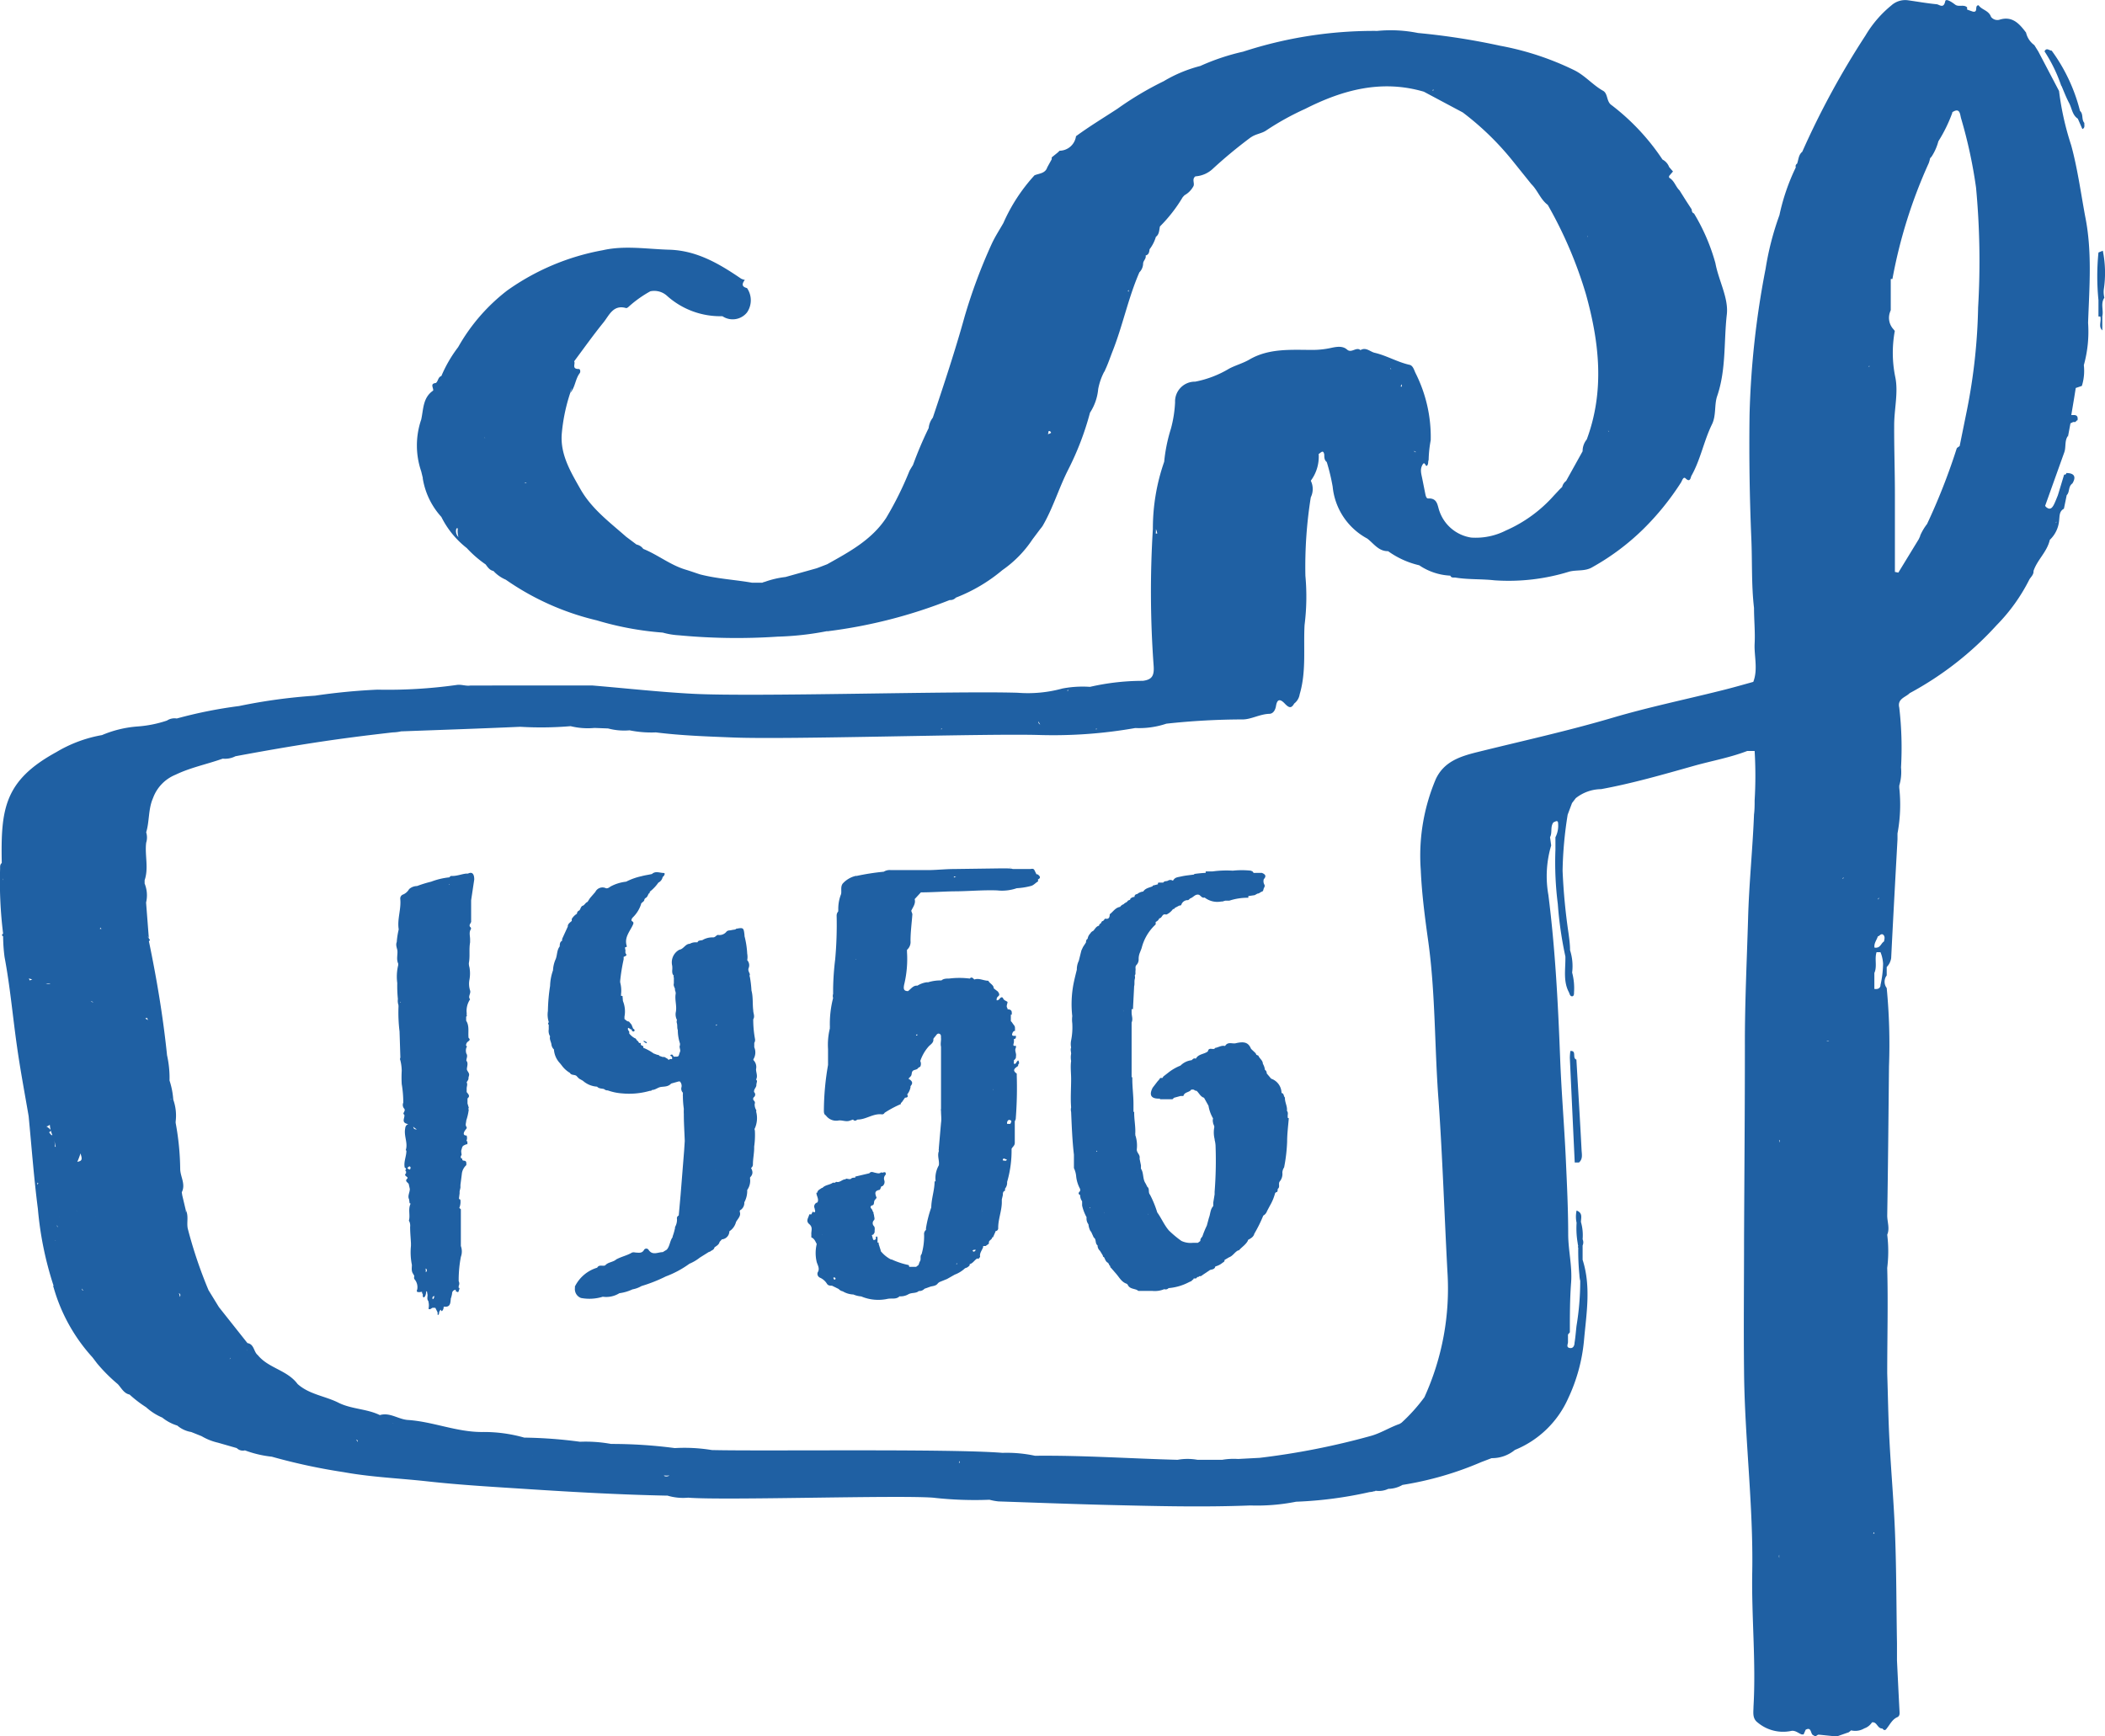 <svg xmlns="http://www.w3.org/2000/svg" viewBox="0 0 202.89 167.36"><defs><style>.cls-1{fill:#1f60a3;}</style></defs><title>1956</title><g id="Layer_2" data-name="Layer 2"><g id="Layer_1-2" data-name="Layer 1"><path class="cls-1" d="M199.63,14a27.54,27.54,0,0,1-1.17-5.23h0l-2-3.81-.38-.61a2.05,2.05,0,0,1-.8-1.21h0c-.65-.86-1.33-1.64-2.59-1.23a.77.77,0,0,1-.79-.29C191.69,1,191,.95,190.71.51c-.44,0,0,.71-.55.61h0l0,0-.29-.1-.27-.1V.71c-.33-.32-.81,0-1.16-.27s-.89-.61-.95-.32c-.15.75-.57.32-.81.29-.95-.09-1.89-.26-2.83-.39a2,2,0,0,0-1.55.5,10.89,10.89,0,0,0-2.5,2.91,79.6,79.6,0,0,0-6.09,11.2c-.37.3-.35.76-.5,1.15h0a.28.28,0,0,0-.12.35h0a20.23,20.23,0,0,0-1.58,4.61h0a27.75,27.75,0,0,0-1.33,5.15A84.62,84.62,0,0,0,168.63,40q-.08,5.94.17,11.88c.1,2.24,0,4.49.26,6.72,0,1.15.12,2.31.06,3.45s.34,2.47-.13,3.68h0c-1,.28-2.09.59-3.15.85-3.48.87-7,1.6-10.45,2.62-4.31,1.27-8.69,2.23-13,3.3-1.65.41-3.21.91-4,2.6a18.92,18.92,0,0,0-1.45,8.76c.1,2.3.4,4.58.72,6.87.71,5.1.6,10.27,1,15.41.38,5.47.56,11,.85,16.44a25.25,25.25,0,0,1-2.22,12.11,16.77,16.77,0,0,1-2.2,2.45l-.19.12c-1,.35-1.82.9-2.82,1.17a71.49,71.49,0,0,1-10.67,2.1l-2.08.11a6.54,6.54,0,0,0-1.53.08h0l-2.38,0a5.4,5.4,0,0,0-1.92,0c-4.58-.12-9.16-.44-13.74-.39a13,13,0,0,0-3.14-.28c-4.93-.41-23-.15-28-.27a16.34,16.34,0,0,0-3.58-.19h0a46.64,46.64,0,0,0-6.14-.4,13.57,13.57,0,0,0-3-.21,44.16,44.16,0,0,0-5.37-.4,14.21,14.21,0,0,0-4.09-.54c-2.45,0-4.71-1-7.12-1.16-.93-.06-1.73-.76-2.71-.47h0c-1.26-.62-2.73-.56-4-1.2s-2.81-.79-3.93-1.8c-1-1.35-2.8-1.51-3.83-2.78-.41-.32-.34-1.06-1-1.16h0L21.1,126l-1-1.63a43.69,43.69,0,0,1-2-5.93c-.13-.6.11-1.24-.2-1.81a.57.57,0,0,1,0,.25,1.86,1.86,0,0,1,0-.25l-.33-1.39-.05-.31h0c.39-.76-.12-1.47-.15-2.2a25.87,25.87,0,0,0-.44-4.49l0-.07,0-.06A4.58,4.58,0,0,0,16.7,106a7.53,7.53,0,0,0-.36-1.84,10,10,0,0,0-.24-2.44c-.38-3.72-1-7.39-1.75-11,.13-.08.13-.15,0-.22L14.08,87a3,3,0,0,0-.14-1.83h0v-.32c.41-1.19,0-2.42.15-3.62a1.68,1.68,0,0,0,0-1c.31-1,.2-2.16.61-3.18h0l.08-.2a3.85,3.85,0,0,1,2.14-2.17c1.45-.7,3-1,4.55-1.55h0a2.16,2.16,0,0,0,1.22-.23h0c3.75-.7,7.51-1.34,11.29-1.83,1.29-.17,2.58-.32,3.87-.47a4.1,4.1,0,0,0,.81-.1h0c3.83-.14,7.66-.27,11.48-.44A33.92,33.92,0,0,0,55,70h0a6.86,6.86,0,0,0,2.3.17l1.31.05h0a6,6,0,0,0,2.07.18,10.52,10.52,0,0,0,2.54.2h0c2.46.31,4.94.39,7.41.49,5.46.22,24.06-.39,29.52-.24a45.47,45.47,0,0,0,9.27-.67,8.24,8.24,0,0,0,3-.42,68.93,68.93,0,0,1,7.36-.41c.8,0,1.65-.51,2.55-.54.4,0,.6-.39.66-.77.12-.72.44-.64.84-.22s.63.5.91,0a1.39,1.39,0,0,0,.53-.9c.65-2.19.35-4.45.47-6.67a21.88,21.88,0,0,0,.08-4.75,42.51,42.51,0,0,1,.52-7.56,1.81,1.81,0,0,0,0-1.6,3.88,3.88,0,0,0,.76-2.58c.2-.1.44-.47.54.06,0,.26,0,.53.24.72a19.39,19.39,0,0,1,.57,2.38,6.38,6.38,0,0,0,3.34,5c.63.49,1.1,1.23,2,1.21a8.4,8.4,0,0,0,3,1.36,5.83,5.83,0,0,0,3,1h0c.1.25.33.16.51.19,1.24.2,2.51.12,3.74.26a19.76,19.76,0,0,0,7.22-.84c.75-.19,1.55,0,2.26-.45A23,23,0,0,0,158.39,51a25.94,25.94,0,0,0,3.64-4.5c.1-.17.22-.59.43-.39.46.45.49-.09.56-.23.89-1.57,1.2-3.37,2-5,.4-.83.21-1.86.48-2.67.89-2.58.64-5.28.94-7.9.18-1.58-.79-3.26-1.1-4.94a19.08,19.08,0,0,0-2.06-4.79c-.19-.07-.21-.23-.23-.4h0l-.54-.83-.63-1h0c-.38-.36-.49-.93-1-1.22a.42.42,0,0,1,0-.17h0l.37-.43-.37-.43a1.35,1.35,0,0,0-.64-.72,21.7,21.7,0,0,0-4.9-5.24c-.52-.33-.34-1.12-.83-1.39-1-.56-1.75-1.49-2.81-2a27.58,27.58,0,0,0-7.11-2.34,66.22,66.22,0,0,0-7.92-1.23h0a13.27,13.27,0,0,0-3.92-.2,40.57,40.57,0,0,0-12.93,2h0a21.39,21.39,0,0,0-4.13,1.38,13.32,13.32,0,0,0-3.53,1.47,31.17,31.17,0,0,0-4.45,2.65c-1.33.87-2.69,1.69-4,2.65a1.62,1.62,0,0,1-1.58,1.4h0l-.2.19h0l-.56.45s0,.07,0,.1,0,.05,0,.08l-.43.78c-.19.6-.78.58-1.23.77h0a16.83,16.83,0,0,0-3,4.6h0c-.37.65-.79,1.29-1.12,2a52.11,52.11,0,0,0-2.61,7C92.08,33.75,91,37,89.91,40.26h0a1.93,1.93,0,0,0-.4,1A36.55,36.55,0,0,0,88,44.82h0l-.13.21h0c-.08.14-.17.27-.23.41a32.36,32.36,0,0,1-2.23,4.49c-1.41,2.13-3.56,3.27-5.68,4.46l-.83.32-.19.07-3,.84a8.94,8.94,0,0,0-2,.47.76.76,0,0,0-.23.08l-1,0c-1.65-.29-3.33-.37-5-.8-.47-.15-.93-.32-1.4-.46-1.47-.44-2.67-1.43-4.08-2a1.07,1.07,0,0,0-.65-.42l-1-.75c-1.6-1.41-3.33-2.69-4.41-4.6-.93-1.64-1.93-3.29-1.8-5.26a17.26,17.26,0,0,1,.82-4,2.68,2.68,0,0,1,.13-.47,1.94,1.94,0,0,1-.13.47c.49-.55.48-1.34.92-1.91.08-.11.07-.41-.11-.4-.7,0-.28-.51-.43-.74h0c.93-1.25,1.84-2.53,2.82-3.74.56-.69.94-1.76,2.2-1.39.06,0,.18-.07.24-.14a11.14,11.14,0,0,1,2.08-1.48,1.83,1.83,0,0,1,1.57.4,7.68,7.68,0,0,0,5.38,2A1.77,1.77,0,0,0,72,30.12a2.07,2.07,0,0,0,0-2.35c-.56-.14-.47-.44-.21-.79h0a1.41,1.41,0,0,1-.36-.12c-2.11-1.44-4.28-2.72-6.95-2.79-2.13-.06-4.27-.43-6.38.05A22.93,22.93,0,0,0,48.89,28a18.08,18.08,0,0,0-4.73,5.46,12.78,12.78,0,0,0-1.62,2.79c-.33.1-.3.5-.53.67-.6.06-.21.47-.26.73h0c-1,.68-.93,1.79-1.15,2.79a7.7,7.7,0,0,0,0,5l.15.62,0,.07a7.23,7.23,0,0,0,1.79,3.7,8.73,8.73,0,0,0,2.45,3h0a10.8,10.8,0,0,0,1.82,1.58c.2.27.39.56.75.63a3.45,3.45,0,0,0,1.19.84,25.61,25.61,0,0,0,8.77,3.92,29.86,29.86,0,0,0,6.36,1.18,7.22,7.22,0,0,0,1.56.26,59.28,59.28,0,0,0,9.51.13,28.73,28.73,0,0,0,4.76-.53.22.22,0,0,0,.14,0,48,48,0,0,0,11.69-3,.71.71,0,0,0,.59-.23h0a15.82,15.82,0,0,0,4.48-2.65A11,11,0,0,0,99.51,52l.75-1h0a3.16,3.16,0,0,0,.23-.3c1-1.71,1.57-3.66,2.47-5.43a27.8,27.8,0,0,0,2.1-5.49,5,5,0,0,0,.79-2.28,6,6,0,0,1,.57-1.65.34.34,0,0,0,.09-.17v0c.28-.58.48-1.19.71-1.78,1-2.52,1.52-5.17,2.6-7.65a1.24,1.24,0,0,0,.36-.84c0-.28.32-.47.24-.78.31-.08.35-.33.38-.6a3.66,3.66,0,0,0,.61-1.2c.33-.24.31-.63.39-1A14.39,14.39,0,0,0,114,19l.17-.18A2.15,2.15,0,0,0,115,18h0c.21-.29-.17-.72.22-1a2.72,2.72,0,0,0,1.72-.77,45.38,45.38,0,0,1,3.63-3l0-.05h0l0,.06c.45-.33,1.06-.37,1.48-.67a26.3,26.3,0,0,1,3.76-2.08c3.63-1.84,7.37-2.84,11.43-1.65l3.75,2h0a27.28,27.28,0,0,1,4.85,4.72l1.76,2.19c.61.6.88,1.48,1.58,2h0a40.69,40.69,0,0,1,3.68,8.61c1.3,4.68,1.81,9.33.08,14a1.76,1.76,0,0,0-.4,1.14l-1.59,2.86a1,1,0,0,0-.38.58l-.21.2-.58.62,0,0a13.36,13.36,0,0,1-4.64,3.38,6.4,6.4,0,0,1-3.34.68,3.85,3.85,0,0,1-3.06-2.55c-.2-.53-.17-1.27-1.09-1.22-.21,0-.25-.35-.3-.58-.09-.45-.18-.9-.27-1.35s-.22-.84,0-1.27.28,0,.41.07c.23-.14.12-.4.21-.58a11.47,11.47,0,0,1,.2-1.91,13.69,13.69,0,0,0-1.45-6.44c-.14-.27-.24-.74-.58-.82-1.17-.26-2.21-.89-3.36-1.16-.45-.1-.85-.58-1.38-.26-.41-.35-.86.33-1.29-.05s-1-.28-1.56-.16a8.42,8.42,0,0,1-1.75.19c-2.08,0-4.21-.18-6.11.93-.62.36-1.31.54-1.94.87a10.08,10.08,0,0,1-3.28,1.26,1.91,1.91,0,0,0-1.94,2,11.9,11.9,0,0,1-.4,2.53,15.49,15.49,0,0,0-.65,3.19h0a19.49,19.49,0,0,0-1.09,6.47,98,98,0,0,0,.07,13.15c.08,1-.14,1.39-1.05,1.5h0a22.8,22.8,0,0,0-5.08.58,10.41,10.41,0,0,0-2.66.16,12.55,12.55,0,0,1-4.3.41c-6-.19-25.25.41-31.29.1-3.23-.17-6.46-.53-9.69-.8l-2.38,0-1.6,0H45.36c-.46.08-.88-.13-1.36-.05a47.77,47.77,0,0,1-7.63.45,59.47,59.47,0,0,0-6,.58,53.19,53.19,0,0,0-7.33,1,43.82,43.82,0,0,0-6,1.2,1.33,1.33,0,0,0-.95.2,11.41,11.41,0,0,1-2.85.57,10.81,10.81,0,0,0-3.41.83h0a12.89,12.89,0,0,0-4.4,1.64C.4,75.25.07,78,.17,83.19c-.18.14-.16.34-.16.54A40.78,40.78,0,0,0,.3,90c-.14.09-.14.18,0,.26h0a16.18,16.18,0,0,0,.14,2c.53,2.81.78,5.66,1.18,8.49.32,2.29.75,4.56,1.14,6.84v0h0c.29,3,.51,6,.89,8.93a32.91,32.91,0,0,0,1.51,7.41.11.11,0,0,0,0,.15,16.81,16.81,0,0,0,3.76,6.77l.44.58a16,16,0,0,0,2,2h0c.35.38.58.89,1.13,1a11.5,11.5,0,0,0,1.59,1.22,5.6,5.6,0,0,0,1.56,1,4.33,4.33,0,0,0,1.45.77,2.75,2.75,0,0,0,1.34.62h0l1,.4h0a5.49,5.49,0,0,0,1.58.63l1.81.52a.83.83,0,0,0,.79.22,10.55,10.55,0,0,0,2.59.61,57.14,57.14,0,0,0,6.93,1.49c2.64.48,5.35.59,8,.88,3.32.37,6.65.55,10,.77,4.34.28,8.69.52,13,.61h.2a5.27,5.27,0,0,0,2,.2c3.49.28,20.12-.26,23.6,0a35.65,35.65,0,0,0,5.44.2,5.59,5.59,0,0,0,.87.16c3.5.12,7,.25,10.49.34,4.59.11,9.18.23,13.77.05a19.34,19.34,0,0,0,4.42-.36h0a38.66,38.66,0,0,0,7.09-.93,1.58,1.58,0,0,0,.43-.08l.08,0,.07-.05a2.13,2.13,0,0,0,1.22-.18h0a2.8,2.8,0,0,0,1.37-.38,31.72,31.72,0,0,0,7.59-2.2l1-.38a3.46,3.46,0,0,0,2.24-.79,9.57,9.57,0,0,0,5.15-5,16.67,16.67,0,0,0,1.51-5.52c.23-2.61.7-5.22-.13-7.81l0-1.38a.72.72,0,0,0,0-.6,4.57,4.57,0,0,0-.16-1.66h0c0-.41.2-.87-.42-1.11a2.77,2.77,0,0,0,0,1.18,8.35,8.35,0,0,0,.1,1.93,2.08,2.08,0,0,0,.06.32.09.09,0,0,0,0,.14,23.23,23.23,0,0,0,.11,2.63,2.75,2.75,0,0,0,.08.58,26.52,26.52,0,0,1-.36,4.35c-.06.54-.1,1.09-.19,1.63,0,.24-.12.56-.47.49s-.17-.35-.16-.56v0q0-.37,0-.74l.18-.21h0c0-1.6,0-3.2.12-4.79s-.27-3.08-.28-4.63c0-2.43-.12-4.87-.23-7.3-.15-3.27-.43-6.53-.55-9.79-.2-5.24-.47-10.45-1.13-15.65a10.36,10.36,0,0,1,.27-4.77h0l-.11-.8c.24-.45,0-1,.33-1.43l.18-.08c.14-.06.27-.08.27.22a2.43,2.43,0,0,1-.26,1.3l0,1.2h0a31.92,31.92,0,0,0,.23,5.24,36.26,36.26,0,0,0,.73,5.06c0,.07,0,.15,0,.22,0,1.09-.21,2.21.35,3.24.06.15.1.36.28.37s.21-.2.2-.35a5.86,5.86,0,0,0-.18-1.94h0a5,5,0,0,0-.2-2.15h0c0-.53-.07-1.06-.14-1.58a57.59,57.59,0,0,1-.58-6.09,37.45,37.45,0,0,1,.49-5.4l.42-1.12.36-.47h0a4,4,0,0,1,2.44-.87c3-.55,5.95-1.4,8.89-2.23,1.73-.49,3.51-.8,5.2-1.45h.71a39.92,39.92,0,0,1,0,4.77h0c0,.45,0,.9-.06,1.35-.13,3.33-.48,6.66-.57,10-.12,4.09-.32,8.18-.31,12.28,0,6.18-.05,12.36-.08,18.54,0,4.3-.05,8.59,0,12.89.06,6.44.9,12.85.79,19.3-.08,4.32.37,8.65.12,13,0,.51-.14,1.13.41,1.53a3.81,3.81,0,0,0,3.15.82c.44-.12.72.18,1.07.32l.2,0h0l.2-.45h0c.61-.33.43.48.77.54.17.18.29,0,.43-.06h.12l1.67.17h0l1.17-.41.22-.18a1.69,1.69,0,0,0,1.27-.19h0a1.42,1.42,0,0,0,.74-.58c.49-.09.51.61,1,.59.15.19.29.21.42,0,.31-.38.53-.87,1-1.08.21-.09.25-.25.24-.48-.09-1.68-.17-3.36-.25-5,0-.56,0-1.12,0-1.68-.06-3.45-.05-6.91-.18-10.36-.11-3.09-.39-6.17-.55-9.26-.11-2.12-.14-4.24-.21-6.37,0-3.39.09-6.78,0-10.17a13.11,13.11,0,0,0,0-3.2h0c.26-.61,0-1.23,0-1.85.08-4.79.12-9.59.17-14.39h0a56.74,56.74,0,0,0-.22-7.54,1,1,0,0,1,0-1.21l0-.81a1.58,1.58,0,0,0,.43-.86c.19-3.82.4-7.64.61-11.46l0-.42c0-.07,0-.11,0-.14a15.05,15.05,0,0,0,.17-4.41v-.2a4.57,4.57,0,0,0,.17-1.75,33.49,33.49,0,0,0-.17-5.77h0c-.21-.86.63-1,1-1.39a31.45,31.45,0,0,0,8.38-6.55,17.35,17.35,0,0,0,3.15-4.39c.15-.27.44-.48.41-.84.36-1.08,1.31-1.84,1.57-3a2.91,2.91,0,0,0,.9-1.88c.05-.41,0-.88.46-1.12l.27-1.31a.55.55,0,0,0,.1-.13c.17-.3.08-.74.45-1,.41-.69.13-1-.59-1h0c0,.13-.1.16-.21.15l-.52,1.72-.09.29c-.12.29-.23.59-.37.87s-.28.42-.47.4a.62.62,0,0,1-.38-.27l1.85-5.17c.18-.52,0-1.13.37-1.6l.22-1.18.26-.13.09,0,0,0,.12,0h0l.16-.16.05,0c.07-.42-.11-.52-.39-.51l-.21,0h0l.27-1.61h0l.16-1h0l.27-.09.32-.11a4.87,4.87,0,0,0,.19-2,12.08,12.08,0,0,0,.41-4.08c.12-3.45.41-6.9-.29-10.31C200.54,18.46,200.23,16.19,199.63,14ZM47.21,48.17h0Zm3.54-1.63c-.06.1-.16,0-.26,0ZM46.7,42.16l.07.1h0l-.08-.08ZM44,50.93l.13,0a1.85,1.85,0,0,0,.06.84A.79.79,0,0,1,44,50.93ZM117.25,7.39a.29.29,0,0,1,0,0h0Zm-8.85,20v0h0Zm-8.75,15h0Zm-4.74-3.75h0ZM108.7,28.07l.09-.12,0,.16ZM144.25,12.9a.07.07,0,0,1-.06,0Zm-6.08-4.27a.28.28,0,0,0,0,.08l-.14,0Zm16.87,33a1.28,1.28,0,0,0-.05-.14l.08.12ZM132.41,3.26l-.54,0-.06,0ZM101,41.85a.9.9,0,0,0,.07-.3c.09,0,.18,0,.24.17A.89.89,0,0,1,101,41.85Zm52-19a.77.77,0,0,0,0-.08l.05,0Zm-18,14.39a1.68,1.68,0,0,0,.11-.2A.26.26,0,0,1,135.07,37.29Zm1.41,6.32-.15-.06A.16.16,0,0,1,136.47,43.61Zm-2.31-8-.11,0h0a.35.35,0,0,0,0-.06Zm-9,26.37v0h0ZM90.68,70.29l.1-.08a.5.5,0,0,0,0,.08Zm9.48-.52a.23.23,0,0,1-.06-.23,1.59,1.59,0,0,0,.16.3A.21.21,0,0,1,100.16,69.76Zm5.47.54s0-.07.06-.1a.47.47,0,0,1,0,.1ZM113,63.55h0l0,0ZM111.41,51a1.54,1.54,0,0,1,.13.43l-.14,0C111.41,51.27,111.42,51.12,111.41,51ZM113,63.58l0,0h0ZM103,66.52a.52.52,0,0,0-.11.12l0-.12ZM23.75,69.15l0,.17,0-.17Zm49.08,73.43h0v0ZM64,142.23a2.54,2.54,0,0,0,.52,0C64.34,142.37,64,142.33,64,142.23Zm-16.57-2,0,0,0,0Zm19.37,2.05h0Zm-15.45-2a.36.36,0,0,1,0,.06s0,0,0-.06ZM23.76,130.11l.11.08h0A.3.3,0,0,1,23.76,130.11ZM7.42,116.74l-.07-.06h0l.08.06ZM7.34,78.66v0l0,0Zm8.56,29.26h0v0h0Zm1.34,16.74a.21.21,0,0,1,.08.35A.65.65,0,0,0,17.24,124.67ZM4.33,108.57a.55.55,0,0,0,.23,0,1,1,0,0,0,.24-.15,3.1,3.1,0,0,0,.25,1l-.1,0-.22-.27c.12-.08.21-.15.14-.24a1.39,1.39,0,0,0-.54-.39Zm3.5,2.86c.14.49-.13.5-.38.57a7.5,7.5,0,0,0,.31-.82ZM9.91,76.51h0ZM10.73,97l0,0v0h0ZM9.67,89.42l.11.12-.15,0ZM9,96.63a.43.43,0,0,1-.25-.14A1,1,0,0,1,9,96.63Zm-1.46-7h0v0l0,0Zm2.23,27.13,0,0h0Zm-.68,2.93,0,0,0-.06Zm.16-2.52a.19.19,0,0,1,0,.05l0,0Zm4.9-19.08.12.24L14,98.18A.48.48,0,0,0,14.17,98.09ZM5.65,94.76l.09,0-.16,0Zm-.36,15.78a1.77,1.77,0,0,0-.09-.66h0a4.45,4.45,0,0,1,.17.67Zm1,5.89v0h0Zm-.56.89h0S5.71,117.33,5.71,117.32Zm-.1,1a.36.36,0,0,1-.1-.09.36.36,0,0,1-.07-.12A.55.55,0,0,1,5.61,118.33Zm-.23,1.21-.12.06A.17.17,0,0,1,5.38,119.54Zm6.12,2.81h0ZM22.14,131a.34.34,0,0,1,.09-.12.39.39,0,0,1-.08.13ZM4.46,94.85a.49.49,0,0,1,.41,0c-.3,0-.53,0-.71.07Zm-4.2-10a.2.2,0,0,1,0-.16ZM37.79,137.2l.15,0S37.87,137.22,37.79,137.2Zm-3.32,1.66a.3.3,0,0,1,0,.14.83.83,0,0,0-.15-.23A.29.29,0,0,1,34.47,138.86ZM16.52,105.91l-.06.1,0-.07Zm-2.17-15.5a.18.18,0,0,1-.11-.14Zm-11.24,4-.24.1-.09-.19Zm-.7,10.42h0Zm1.19,9.39V114l.09.05Zm4.28,10,.16.2A.22.22,0,0,1,7.88,124.18Zm2.48,8.08h0Zm82.15,8.53c0,.06,0,.12,0,.17l-.09,0Zm89.08-49v0h0ZM189.5,49v0ZM169,92.32v0h0Zm12-5.61a.18.18,0,0,1,.13-.16A.6.6,0,0,1,181,86.71Zm-11.95,5.66h0Zm4.51-72.23,0,0h0l0,0Zm.47,137.17h0ZM171.25,119h0Zm0,25.74,0-.05,0,0A.48.48,0,0,1,171.22,144.74Zm2.23,8.8-.08-.07,0,0Zm4.21-68.95a.17.17,0,0,1-.09.14A.42.42,0,0,1,177.66,84.59Zm.16,15.15h0a0,0,0,0,1,0,0v0Zm-2,30.41h0Zm-1.17,10.77s0,0,0,0l.05,0Zm1.68-40.54a1.5,1.5,0,0,0-.32-.05A.26.26,0,0,1,176.32,100.38Zm2.74-12.49-.06,0,.07,0A.68.68,0,0,0,179.06,87.89Zm-7.58,22a2,2,0,0,1,0,.24h0A.52.52,0,0,1,171.48,109.9Zm.37,4.15h0Zm-.4,35.82c0,.1,0,.2,0,.31a.44.44,0,0,1,0-.3Zm7.56-80h0l0,0v0Zm-8.35,45.34h0l0,0h0l0,0Zm10.95,39.35h0l0,0h0Zm-8-134.41h0v0l0,0ZM169,125.44v0h0Zm1.52,28.93v.05h0Zm10.09-6.68a1.16,1.16,0,0,1,.06.14l-.12,0Zm-5-74.86.05,0h0l-.05,0Zm4.57-37.58s0,.06,0,.09l-.08,0Zm.87,55c.1-.05.2-.18.31-.19a.19.19,0,0,1,.17.06h0c.18.18.1.42.06.63h0a.87.87,0,0,0-.22.22c-.12.16-.24.34-.44.37a.52.52,0,0,1-.26,0C180.61,90.92,180.89,90.61,181,90.25Zm.21,4.73c-.05.33-.31.39-.6.35V93.79h0c.29-.64,0-1.33.21-2h.38l0,0a3,3,0,0,1,.17.54,3.4,3.4,0,0,1,.08.56A10,10,0,0,1,181.24,95Zm1.71-39.78-.33-.07V48c0-.12,0-.24,0-.36,0-2.22-.08-4.43-.07-6.65,0-1.55.41-3.15.11-4.62a11.63,11.63,0,0,1-.05-4.47l-.12-.15a1.62,1.62,0,0,1-.35-1.64,2,2,0,0,1,.08-.21h0v-3h0a.36.36,0,0,1,.16,0h0a47.94,47.94,0,0,1,3.5-11.17,2.89,2.89,0,0,0,.13-.47h0l.15-.17a5.09,5.09,0,0,0,.65-1.47,14.2,14.2,0,0,0,1.34-2.74l0-.06h0c.76-.5.74.22.85.59a46.32,46.32,0,0,1,1.44,6.67,76.08,76.08,0,0,1,.2,11.56,55.69,55.69,0,0,1-1.06,9.81L188.88,43l0,0h0c-.1.08-.26.15-.29.25a60,60,0,0,1-2.85,7.26v0h0a5.23,5.23,0,0,0-.66,1.11c0,.1-.09.21-.12.32h0Zm15.19-4.78,0-.08.07-.05Z"/><path class="cls-1" d="M199.37,42l-.09.08A.1.1,0,0,0,199.37,42Z"/><path class="cls-1" d="M151.36,101.31h0a5.35,5.35,0,0,0-.05.68q.23,5,.47,10.07h0l.41,0h0c.39-.34.27-.8.25-1.2-.15-2.91-.33-5.81-.5-8.72C151.51,102,152,101.26,151.36,101.31Z"/><path class="cls-1" d="M198.69,8.26c.24.56.46,1.14.74,1.67s.3,1.15.84,1.51l.44,1c.28-.12.17-.38.19-.59h0c-.3-.33-.07-.85-.42-1.16a16.78,16.78,0,0,0-2.73-5.81h0c-.24,0-.49-.33-.69.07a14.57,14.57,0,0,1,1.62,3.34Z"/><path class="cls-1" d="M202.77,27.93a10.8,10.8,0,0,0-.09-3.76l-.42.17h0a22.89,22.89,0,0,0,0,4.59l0,1.58h.18c.09.33-.06.69,0,1a.68.68,0,0,0,.19.34l0-1.16h0v-.05l0-.15h0c.14-.59-.19-1.23.2-1.79h0A2.3,2.3,0,0,1,202.77,27.93Z"/><path class="cls-1" d="M124.12,107.76h0a.44.44,0,0,1,0-.05,1.37,1.37,0,0,1,0-.25.66.66,0,0,0,0-.22.36.36,0,0,0-.08-.16c.06-.44-.22-.84-.19-1.28-.15-.12-.07-.4-.33-.44a1.48,1.48,0,0,0-1-1.38l-.43-.51a.36.36,0,0,0-.17-.34,1.48,1.48,0,0,0-.2-.59c0-.33-.33-.5-.43-.78h0l-.19-.08h0l-.08-.16-.35-.33-.09-.09c-.25-.6-.63-.74-1.5-.53h0c-.33.06-.74-.18-1,.26-.32-.08-.59.1-.88.17h0c-.08,0-.11.05-.15.1h0c-.21.08-.55-.16-.63.25-.35.28-.91.24-1.15.69h0a0,0,0,0,0-.06,0c-.17-.06-.25.08-.36.16a1.81,1.81,0,0,0-1.07.52,4.66,4.66,0,0,0-1.1.62l-.54.42h0l-.1.15h0l-.21,0-.11.16h0l-.16.18-.46.6c-.38.73-.14,1.09.7,1.05h0l0,.06.26,0,.66,0,.29,0h0l.15-.14h0l0,0,.62-.17h0c.1,0,.27,0,.28,0,.1-.41.59-.33.76-.62h.18c.11,0,.19.15.32.11.25.21.37.57.73.68l.43.77a3.58,3.58,0,0,0,.44,1.22.79.79,0,0,0,0,.41c0,.16.16.3.11.49a2.68,2.68,0,0,0,.05,1.13s0,0,0,0a.07.07,0,0,0,0,.07,2.87,2.87,0,0,1,.08.5,38.54,38.54,0,0,1-.09,4.48l0,.16v.08l-.13.8,0,.33c-.3.32-.27.76-.42,1.14l0,0h0l0,0-.2.74a9.48,9.48,0,0,0-.43,1.05h0c-.1.13-.22.25-.19.43h0l-.24.18H115a2.08,2.08,0,0,1-1.13-.18,10.23,10.23,0,0,1-1.2-1c-.46-.53-.72-1.18-1.13-1.75a10,10,0,0,0-.7-1.71c-.2-.22,0-.57-.27-.77a3.25,3.25,0,0,0-.17-.34c-.28-.42-.15-1-.43-1.39h0v-.32h0l-.13-.64a.76.76,0,0,0,0-.23c-.05-.24-.29-.41-.27-.68a3.19,3.19,0,0,0-.15-1.39.07.07,0,0,0,0-.08c.05-.72-.12-1.42-.1-2.14l-.07,0v-.76h0c0-.86-.13-1.72-.11-2.58H109v0h.07V98.56h0c.15-.32,0-.63,0-.95v-.33l.05,0,0,0h.08l.11-2.12,0-.07c.07-.24,0-.49.07-.73s-.07-.31.06-.44h0v-.34h0c.05-.18-.06-.37.08-.54h0a.78.78,0,0,0,.23-.57,1.55,1.55,0,0,1,.14-.69c.05-.15.12-.29.16-.44a4.61,4.61,0,0,1,1.34-2.23v-.24h0l0,0h0a.64.64,0,0,0,.35-.35h0c.27,0,.26-.45.59-.37h0l.12,0a1.66,1.66,0,0,0,.61-.52h0c.07,0,.14,0,.16-.1h0l.45-.24c.1,0,.16,0,.2-.1a.64.64,0,0,1,.62-.42c.07,0,.16-.11.23-.17h0c.3-.08.48-.46.86-.34.17.1.27.33.53.26h0a2,2,0,0,0,1.61.38l.11,0,.27-.08.06,0h.33a5.69,5.69,0,0,1,1.83-.28v-.16l.61-.09h0l.27-.15c.18,0,.28-.15.43-.19s.13-.22.19-.34.11-.2.05-.33a.67.67,0,0,1-.06-.53c.29-.31.13-.48-.19-.61h-.52c-.14,0-.3.06-.36-.13v0l-.18-.08h0a8,8,0,0,0-1.74,0h0a10,10,0,0,0-1.94.07l-.67,0h0l0,.14a11,11,0,0,0-1.11.11h0l0,.05h0l0,0,0,0c-.41.06-.82.09-1.22.18s-.58.08-.77.33l-.06.09a.43.43,0,0,0-.49,0c-.14.07-.33,0-.44.18h-.43l0,0v0c-.09,0-.09.08-.08.16l-.27.07-.24.06a.15.15,0,0,0,0,.06h0l0,0h0c-.32.14-.7.18-.91.51h0a1.12,1.12,0,0,0-.59.25h0c-.13,0-.26.09-.25.27a.54.54,0,0,0-.41.19h0a.07.07,0,0,0,0,.07c-.09.06-.21.05-.27.16s-.27.14-.36.28h0a.68.68,0,0,0-.35.26l0,0h0l0,0c-.46.07-.68.48-1,.71,0,.25-.06.52-.44.42h0l-.2.23c-.17,0-.16.21-.27.27h0c-.12,0-.07.14-.14.19-.28.07-.37.33-.55.5a.49.49,0,0,0-.26.23.92.92,0,0,0-.27.53c-.15.08-.15.22-.16.35l-.28.43h0l-.16.34-.25,1h0a1.85,1.85,0,0,0-.19.85c-.11.44-.22.88-.31,1.32a10.36,10.36,0,0,0-.13,3.16l0,0h0l0,0a2.69,2.69,0,0,0,0,.68,6.48,6.48,0,0,1-.11,1.66h0a1.72,1.72,0,0,0,0,.69c-.09.2,0,.4,0,.6a1.85,1.85,0,0,0,0,.69c-.08.58,0,1.16,0,1.75,0,.91-.07,1.82,0,2.73a.87.87,0,0,0,0,.43c.06,1.38.11,2.76.27,4.13V112h0v.6h0a2.3,2.3,0,0,1,.22.84,3.32,3.32,0,0,0,.38,1.18h0v.18c-.11.13-.27.26,0,.4a1,1,0,0,0,.19.6v.41a4.33,4.33,0,0,0,.43,1.13h0a.92.92,0,0,0,.18.68h0a1.74,1.74,0,0,0,.17.61v0l.1.13.24.53h0c.28.18.1.57.37.76l0,0h0a.68.68,0,0,0,.23.52l.28.46h0c0,.06,0,.12.08.14s.15.4.35.52.13.27.28.35h0c0,.07,0,.14.07.17l.52.6c.3.35.51.78,1,.94l.09.08c.16.4.57.38.88.51l.16.1h1.34a2.38,2.38,0,0,0,1.15-.17.37.37,0,0,0,.41-.1,5.16,5.16,0,0,0,2-.59h0l.23-.1h0c0-.09.19-.11.19-.24H115l.28,0,.13-.14c.08,0,.15,0,.16-.08a.37.37,0,0,0,.33-.11l.73-.49c.21-.06.45-.06.51-.34a1.74,1.74,0,0,0,.7-.36c.1-.06.21-.11.18-.26l0,0h0l0,0,.44-.26,0,0h0v0c.37-.13.54-.5.88-.67l.07,0c.28-.32.67-.55.87-.94a0,0,0,0,0,0-.06c.26-.15.54-.28.62-.61a13,13,0,0,0,.86-1.74h0a.77.77,0,0,0,.36-.43l.27-.51a4.81,4.81,0,0,0,.51-1.22h0l.08-.09c.2,0,.15-.21.18-.33.26-.19,0-.51.21-.74a1.14,1.14,0,0,0,.23-.83,1,1,0,0,1,.17-.5,15.81,15.81,0,0,0,.29-2.48c0-.75.1-1.5.16-2.26Zm-.62,3.46h0Zm-11.32,12h0Zm-4.29-.68h0Zm10.26-38.63h0ZM103.73,94.52l0,0,0-.06ZM109.56,113h0l0-.05a.16.16,0,0,1,0,.05Zm-4.42,2.58h0ZM105,92.77h0Zm4.73,30s0,0,0,0v0ZM108.16,100h0Zm2.18,19.25s0,0,0,0l0,0Zm-3.93-2.31a.12.12,0,0,1,0-.09Zm-.62-25h0Zm4.39,27.88h0Zm-5.44-13.94h0Zm1.85,6.28h0Zm.26-3.61h0Zm-1.1,2.47-.06,0A.09.09,0,0,1,105.74,110.92Zm-1-5.14h0Zm1.89,8.51,0,0,0,0Zm.13-21.82v0h0Zm-.59.68h0ZM106,94.6h0Zm2.26,15.27h0Zm2.39,10.72v0l0,0Zm-2.37-13.33h0Zm-2.46-15.41h0Zm4.47,26.76h0ZM108.95,113h0Zm-.53-14.37h0Zm-.09-1.27h0c0,.06,0,.12,0,.17A.61.61,0,0,1,108.33,97.37Zm-3.86,14.7h0Zm.7,3.1h0Zm5.48,1.92h0a.08.08,0,0,1,0-.08A.2.2,0,0,0,110.66,117.08Zm-5.39-25.92h0Zm1.4,28.82h0l0,.05,0-.05Zm4-3.79h0ZM109.56,114h0Zm-1.14-26v0l0,0h0Zm-3.33,28.39h0v.06H105Zm6.66,1.55h0Zm-3.07-15.14h0Zm12.68,5.91h0Zm-2-7.79h0Zm-5.6-14.29h0Zm.69,18.51h0ZM109,103.9h0Zm.32-9v0Zm-4.6-4.31h0Z"/><path class="cls-1" d="M90.47,110.74a.32.32,0,0,0,0,.18Z"/><path class="cls-1" d="M100,84.28H99.9l-.2-.41c-.11-.19-.28-.1-.44-.1H98l-.39,0h0l0,0c-.16-.08-.35,0-.5-.06l.37-.05a1.07,1.07,0,0,0-.37.05l-.72,0-4.4.06c-.76,0-1.52.08-2.28.1-1.3,0-2.59,0-3.89,0a1.08,1.08,0,0,0-.64.16l0,.05h0l0-.05a22.73,22.73,0,0,0-2.63.41.16.16,0,0,0-.1,0,2.44,2.44,0,0,0-1.23.74c-.22.31-.09.69-.15,1a3.84,3.84,0,0,0-.27,1.59.06.06,0,0,0,0,.08h0a.59.59,0,0,0-.16.42,37.3,37.3,0,0,1-.14,4.2,26.48,26.48,0,0,0-.2,2.82v.52a.62.62,0,0,0,0,.39h0a10,10,0,0,0-.31,2.83.11.11,0,0,0,0,.09,6.54,6.54,0,0,0-.18,2h0v1.54h0a26.12,26.12,0,0,0-.4,4.37c0,.19,0,.39.19.49a1.22,1.22,0,0,0,1.17.5c.39-.08.77.16,1.16,0l.29-.1a.23.23,0,0,0,.32.07h0s.09-.07.13-.07c.81,0,1.5-.61,2.34-.5a.26.26,0,0,0,.25-.15,10,10,0,0,1,1.57-.84.3.3,0,0,1,0-.1h0l.1-.09h0l.3-.43h0c.19,0,.35-.06.21-.31a1.57,1.57,0,0,0,.32-.69v0h0l0-.11h0c.32-.35.09-.54-.2-.72h0l.2-.21h0c.16-.14.07-.38.21-.53s.42-.09.53-.3h0l.2-.12a.61.61,0,0,0,0-.54,4.06,4.06,0,0,1,.83-1.43h0c.21-.2.48-.36.43-.71h0c.06-.08.12-.17.19-.24s.18-.33.39-.25.14.29.16.45-.07.54,0,.8l0,.05q0,3,0,5.93a.55.55,0,0,0,0,.23c0,.38.06.76,0,1.14l-.21,2.4,0,.32h0c-.17.45.07.91,0,1.36h0a2.49,2.49,0,0,0-.31,1.55h-.1c0,.85-.31,1.66-.32,2.51a11.48,11.48,0,0,0-.51,2l0,.17a.5.5,0,0,0-.18.46,6.37,6.37,0,0,1-.24,1.87c-.2.21,0,.52-.19.74l-.11.31h0l-.23.18-.17,0-.49,0h0l-.05-.17h0a7.65,7.65,0,0,1-1.64-.54l-.07,0a3.1,3.1,0,0,1-1-.82.08.08,0,0,0,0-.08l-.2-.63a.1.1,0,0,0,0-.1h-.1v-.5h0l-.09-.11h0l-.06.06a.41.41,0,0,0,0,.22v0l-.2.1,0,0-.08-.08h0l-.11-.4H84l.18-.07,0,0h0l.12-.2h0v-.1h0c0-.17.05-.36-.06-.5a.4.4,0,0,1,0-.58c.11-.13,0-.33,0-.5h0L84.2,117a.18.18,0,0,1,0-.1l0,0-.1-.17h0c0-.16-.21-.24-.19-.42h0l.1-.11c.32,0,.17-.37.31-.52h0l.17-.21v0h0c-.1-.32-.3-.66.27-.77.08,0,.13-.23.2-.35h0l.08,0a.5.5,0,0,0,.19-.58.51.51,0,0,1,.14-.54h0c.05-.45-.32-.08-.43-.23-.18.17-.38.09-.58.05s-.4-.17-.57.05l0,0h0l0,0-1.36.32a.21.21,0,0,1,0,.1h0c-.14,0-.3,0-.4.1s-.33,0-.47,0l-.08.06h0c-.31,0-.54.36-.89.24h0l-.11.09h-.21c-.3.22-.73.2-1,.5h0a0,0,0,0,0-.06,0c-.17.14-.41.2-.44.47a.11.11,0,0,0-.08,0c0,.31.27.6.1.93h0a.4.4,0,0,0-.27.57c0,.13.11.26,0,.38h0l-.1,0c0-.08-.08-.07-.12,0h0l-.1.2H78c-.05.31-.38.62,0,.94s.17.64.2,1h0v.28c.29.11.39.39.52.64h0a3.7,3.7,0,0,0,0,1.74v0h0c.1.33.32.63.09,1a.41.41,0,0,0,.24.51,1.51,1.51,0,0,1,.65.57c.12.2.31.19.5.2l.63.31a.73.73,0,0,0,.4.23,2.15,2.15,0,0,0,.94.3l.07,0a2.48,2.48,0,0,0,.77.19,4.22,4.22,0,0,0,2.56.23c.38-.07.81.08,1.13-.24a1.51,1.51,0,0,0,.86-.2h0c.32-.18.72-.06,1-.31h0a.69.69,0,0,0,.55-.22h0l.59-.21c.26-.06.54-.07.71-.33h0l.13-.1h0l.74-.3.74-.42h0a3,3,0,0,0,1-.62h0l0,0a.79.79,0,0,0,.44-.28h0v-.11h0c.32-.08.46-.39.72-.54l.09,0a.13.13,0,0,1,0,.08l.2-.24c-.08-.37.19-.63.29-.95a.79.79,0,0,0,0-.1H95l.31-.22c0-.12,0-.24.1-.31h0c.08-.09.22-.15.22-.31h.08l.23-.52a.09.09,0,0,0,0-.07.28.28,0,0,0,.27-.32c0-.83.33-1.6.35-2.42l0-.12h0v-.2l.1-.42h0c0-.18,0-.35.21-.42v-.2a.89.89,0,0,0,.2-.64,10.82,10.82,0,0,0,.43-3.2c.09-.19.31-.3.31-.57,0-.7,0-1.39,0-2.09a.59.59,0,0,0,.1-.34,38.33,38.33,0,0,0,.09-4.05c0-.07,0-.17,0-.2-.51-.35-.13-.54.13-.74h0c0-.08,0-.17.09-.22h0c0-.11,0-.23-.09-.31h0a1,1,0,0,0-.11.11c-.07.1-.13.26-.25.22s0-.21-.06-.32h0c.11-.11.24-.21.21-.4v0h0c.08-.28-.17-.56,0-.83l0-.2c-.32.08-.25-.1-.2-.29a1.53,1.53,0,0,0,0-.35h0c.2,0,.21-.16.2-.31h0c-.22,0-.48.06-.32-.3h0l0,0a.39.39,0,0,1,.15-.17l.08,0h0l0-.21h0c0-.11,0-.23-.08-.32h0l-.11-.15-.11-.16-.1-.11v-.62h.09l0-.2h0c0-.26-.2-.31-.41-.32h0a.41.41,0,0,0,0-.09h0c-.17-.21,0-.41,0-.62h0c-.14-.11-.34-.14-.42-.33s-.23-.11-.32,0a.35.35,0,0,1-.3.18h0a.37.37,0,0,1,.12-.37c.23-.17.08-.32,0-.47h0l-.31-.24-.1-.08c0-.34-.39-.45-.52-.73-.46,0-.88-.28-1.35-.12-.13-.12-.25-.3-.44-.09a8,8,0,0,0-2,0c-.25,0-.53,0-.73.18a4,4,0,0,0-1.29.18l-.16,0h0a2.37,2.37,0,0,0-.86.32h0a0,0,0,0,0-.07,0h0c-.36,0-.57.33-.84.53h0c-.47,0-.43-.29-.38-.6a10.48,10.48,0,0,0,.28-3.17v-.21a1,1,0,0,0,.34-.86c0-.87.12-1.73.18-2.59l-.11-.31c.16-.36.45-.69.33-1.13l.6-.65c1.05,0,2.1-.08,3.16-.1,1.39,0,2.78-.14,4.18-.09a4.36,4.36,0,0,0,1.9-.21h0a6.65,6.65,0,0,0,1.34-.21c.29-.06.46-.31.71-.44h0l0-.2h0C100.35,84.63,100.25,84.45,100,84.28ZM80.23,123.92h0Zm-1.89-6.67,0,0h0ZM93.2,95h0v0h0Zm-8.8,30.18h0a.12.12,0,0,1,0,0Zm-1.65-.57h0Zm13-9h0Zm-2-19.14h0v0Zm2.5,18.08v0h0ZM91,103.2h0Zm-5.65-2.49h0Zm-1.16-2.89,0,.06,0-.06Zm.64-9.12h0ZM83.91,90s0,0,0,0h0Zm-1.69,8.39h0Zm.94-6.8h0Zm2.41-3.14h0Zm-.32-.42h0S85.25,88.05,85.25,88.05Zm-2.48,2.82h0Zm-.28,1.62.05.05h0A.17.17,0,0,1,82.48,92.5Zm-.69,10.19h0Zm3.74-9v0Zm-.28-1.86h0Zm.68,5.2L86,97S86,97,85.93,97Zm-4.34-6.35h0Zm4.29.11h0Zm.21,12.75h0Zm2.2-3.78h.17a.47.47,0,0,1-.15.1A.31.31,0,0,0,88.29,99.75Zm5.54,17.38h0Zm-1.71-12.61,0,0,0,0Zm-.38,12.3h0l0,0Zm4.08-14.53h0Zm-2.4,4.38h0Zm.09,1.87h0Zm.21,5.35h0Zm.63-5.66h0Zm-.15.59h0l0,0S94.2,108.83,94.2,108.82Zm-.79-3.72h0Zm.42-4.5h0Zm0-.31h0Zm-1.15,12.86h0Zm.24,3h0Zm1.64-6.37h0ZM95.74,105v.09S95.7,105,95.74,105ZM93,100.27h0l0,0ZM91.31,103h0Zm1.06,7.73h0v0Zm-.12,9.32h0Zm2.2-3.55h0l0,0Zm.23.24a.09.09,0,0,1-.05-.05Zm1.75-9.86s0,0,0,0h0Zm-4.91-8.78h0Zm-4.65,0h0ZM88,100.81v0h0Zm-6.8-7.95v0l0,0Zm2,12.24h0Zm6.38,15.69h0Zm6.68-6.46h0Zm0-16.85h0ZM94.34,96h0Zm-.31-.3s0,0,0,0h0Zm-6,1.57h0ZM90.37,99h0ZM90.48,118h0Zm1.76,3.86-.07,0C92.23,121.71,92.23,121.77,92.24,121.82Zm.31-.32,0,0,0,0Zm.44-.83h0Zm4-21.85h0ZM80.41,123.35s-.05-.07-.08-.12l0,0h0a.28.28,0,0,0,0-.09h.08a.19.19,0,0,1,.12.07l0,0h0C80.53,123.26,80.53,123.37,80.41,123.35Zm-1.13-2.25h0Zm.22-2.51h0Zm2-1.55h0Zm.52,0v0h0Zm.55-.45h0ZM81.9,123a0,0,0,0,1-.06,0Zm1.47-.61h0Zm.42-.11h0ZM79.28,119l-.06,0A.08.08,0,0,1,79.28,119Zm5.23-5.44v0a.08.08,0,0,0,0,0Zm-4.39,1.67v0Zm-1.36,2.09h0v0h0Zm.1,1.67h0Zm3.87,5.54h0Zm1-10.87h0Zm-4.5,2.3h0Zm8.16,7.32h0Zm.08.49-.06,0ZM97,111.86c-.1.07-.23,0-.35,0h0a.22.22,0,0,1,.09-.19h0l.31.11Zm.38-3.52h-.3a.33.33,0,0,1,.16-.39l0,0C97.61,108,97.45,108.17,97.38,108.34Zm-.62-10.76h0Zm-4.82-13a.43.43,0,0,0,0-.1l.22.07Zm-9.4,0h0ZM80.33,96.32h0Zm7.14,27.51h0Zm6.34-3.19c-.14-.11,0-.15.09-.16a.64.64,0,0,1,.15,0C94,120.6,93.87,120.69,93.81,120.64ZM88.06,86.27h0Zm11.84-2,0,0h0ZM80.23,123.92h0v0Zm17.35-14.85v0h0ZM93.3,94.64h0l0,0Zm-3.14.11h0Zm5.88-9h0Z"/><polygon class="cls-1" points="91.52 98.09 91.52 98.09 91.52 98.09 91.52 98.09"/><path class="cls-1" d="M72.39,112.59a.41.41,0,0,0,.18-.35c0-.57.14-1.14.12-1.71a7.79,7.79,0,0,0,.07-1.51h0c0-.09-.07-.19,0-.26a2.45,2.45,0,0,0,.12-1.61.2.2,0,0,0,0-.16h0a1,1,0,0,1-.14-.58.26.26,0,0,0-.06-.3.23.23,0,0,1,0-.36.32.32,0,0,0,0-.48h0a.32.32,0,0,1,0-.08c0-.24.26-.4.22-.65h0l.06-.29a.19.19,0,0,0-.09-.18h0c.19-.33,0-.68,0-1a.94.94,0,0,0-.26-.89.05.05,0,0,0,0-.06,1.26,1.26,0,0,0,.09-1.17h0v-.16l0-.26a.53.53,0,0,0,.07-.38,10.43,10.43,0,0,1-.17-1.89c.18-.3,0-.57,0-.87-.08-.63,0-1.29-.17-1.91a10.34,10.34,0,0,0-.15-1.29h0a.33.33,0,0,1,0-.27c-.07-.2-.21-.39-.12-.61a.71.71,0,0,0-.14-.75h0a1.76,1.76,0,0,0,0-.63,8.3,8.3,0,0,0-.26-1.69h0l0,0h0v-.08c-.08-.76-.11-.76-.85-.62h0l0,.05-.38.06h0c-.16.06-.35,0-.5.15a.87.87,0,0,1-.85.32c-.17.06-.26.26-.47.24a1.88,1.88,0,0,0-1.07.3l0,0h0a.09.09,0,0,1,0-.05c-.13.09-.34,0-.41.23a.06.06,0,0,0-.07,0,1.14,1.14,0,0,0-.68.14h0c-.42,0-.58.5-1,.57a1.38,1.38,0,0,0-.69,1.54,2.07,2.07,0,0,1,0,.46c0,.18,0,.37.16.5a.18.18,0,0,0,0,.19v.19l0,.37c-.06.19.05.35.11.52a.68.68,0,0,0,0,.14h0a.82.82,0,0,1,.07.31c-.12.61.14,1.21,0,1.83a1.17,1.17,0,0,0,.12.72h0a.49.49,0,0,0,0,.34c.05.21,0,.43.08.63a4.19,4.19,0,0,0,.21,1.3h0v.16c-.11.22.09.43,0,.65s-.07.25-.13.37h0c-.09.13-.24.07-.36.09h-.11l-.07-.11h0l-.09-.1c-.41.07.06.19,0,.28h0l0,.17c-.1,0-.21-.06-.29.06h-.06l-.06-.08h0l-.12-.07-.21-.12-.17,0-.35-.12h0a.23.23,0,0,1,0-.07h0c-.2,0-.35-.1-.52-.15A4.59,4.59,0,0,0,62,101a.15.15,0,0,0,0-.08v-.09a.29.29,0,0,1-.17-.06.26.26,0,0,1-.07-.09.43.43,0,0,1,0-.14H61.6l-.11-.18h0c-.15-.05-.15-.26-.32-.29a1.88,1.88,0,0,1-.52-.44h0v-.18c-.06-.1-.16-.19-.12-.33s.24.19.4.11h0l-.05.09h0l0,0h0c.07.11.2.15.26.07s0-.19-.11-.22h0l-.16-.4h0l-.25-.3c-.19,0-.3-.15-.43-.24V98h0a2.67,2.67,0,0,0-.15-1.51L60,96h-.09a0,0,0,0,0-.05,0v-.17a3,3,0,0,0-.09-1.15h0a.07.07,0,0,0,0-.07,17.63,17.63,0,0,1,.34-2.13.27.27,0,0,1-.05.09l.05-.09,0-.24c.12-.06.36-.12.23-.28s0-.33-.09-.48v0h0l0,0h0l0-.1a.15.15,0,0,0,0-.08c.08,0,.19,0,.16-.11-.27-.83.32-1.42.61-2.08.08-.2,0-.24-.11-.32s0-.28.1-.37h0a3.12,3.12,0,0,0,.77-1.23c0-.21.35-.25.33-.51l.1-.11c.19-.08.23-.28.32-.44h0c.09,0,.09-.11.11-.18a4.14,4.14,0,0,0,.82-.87h0a.76.76,0,0,0,.41-.54c.16-.11.29-.38.1-.39-.37,0-.79-.22-1.13.1-.34.08-.68.12-1,.21a6.08,6.08,0,0,0-1.49.53,4.12,4.12,0,0,0-1.51.47c-.12.09-.3.22-.46.15a.77.77,0,0,0-1,.37l-.52.6-.23.36h0c-.18.06-.26.25-.41.35h0c-.25.05-.24.32-.38.47h0a.34.34,0,0,0-.23.32,1.51,1.51,0,0,0-.5.5c0,.06,0,.12,0,.18s-.42.27-.38.55l-.55,1.2,0,.17c-.22.12-.23.33-.23.55l0,0h0l0,0c-.28.35-.23.8-.38,1.2h0a3,3,0,0,0-.27,1.11h0a4.89,4.89,0,0,0-.28,1.5,17.36,17.36,0,0,0-.21,2.41,2.33,2.33,0,0,0,.08,1.06h0c0,.08-.14.16,0,.26l0,.46a1,1,0,0,0,.13.67c-.08.28.09.51.13.77h0a.76.76,0,0,0,.24.49h0a2.14,2.14,0,0,0,.59,1.34l.16.2h0a2.6,2.6,0,0,0,.79.72h0c.15.29.54.11.7.37h0l.18.18.37.21h0a2.27,2.27,0,0,0,1.37.57l0,0h0c.18.2.44.17.67.23a.49.49,0,0,0,.36.13,5.19,5.19,0,0,0,1.39.29,7.24,7.24,0,0,0,2.67-.25h0c.09,0,.16,0,.19-.08.33,0,.56-.24.86-.29s.7,0,1-.33h0l.71-.2h.13a.62.62,0,0,1,.16.53.54.54,0,0,0,.13.55h0v.21a.1.1,0,0,0,0,.09,9.15,9.15,0,0,0,.09,1.26,4.76,4.76,0,0,0,0,.51c0,.86.06,1.72.09,2.58l-.06.93-.26,3.26-.08,1-.18,2a.29.29,0,0,0-.17.33,1.41,1.41,0,0,1-.18.77.05.05,0,0,0,0,.07,5.7,5.7,0,0,1-.24.85h0a0,0,0,0,0,0,.07c-.27.36-.26.85-.56,1.2l-.39.24c-.48,0-1,.36-1.38-.24a.26.26,0,0,0-.41,0c-.2.39-.53.29-.85.28a.62.62,0,0,0-.32,0c-.48.29-1,.38-1.52.66h0c-.31.28-.79.25-1.07.58h0c-.25.1-.59-.11-.77.22A3.52,3.52,0,0,0,55.42,124a.19.19,0,0,0,0,.12.91.91,0,0,0,.58,1A4.36,4.36,0,0,0,58.1,125a2.4,2.4,0,0,0,1.6-.34,4.23,4.23,0,0,0,1.26-.37,2.61,2.61,0,0,0,.87-.32,14.76,14.76,0,0,0,2.35-.93h0l0,0h0a9.48,9.48,0,0,0,2.27-1.22,4.26,4.26,0,0,0,1-.59l.91-.57h0a.06.06,0,0,0,.07,0c.14-.14.39-.16.43-.41h0c.19-.15.44-.26.5-.54h0l.23-.25h.07a.79.79,0,0,0,.64-.77,1.5,1.5,0,0,0,.64-.89c.17-.32.51-.59.36-1,0-.07,0-.14.11-.18a.83.83,0,0,0,.33-.72,2.29,2.29,0,0,0,.28-1.19h0a1.55,1.55,0,0,0,.27-1.13.15.15,0,0,1,0,.1l0-.1a.08.08,0,0,0,0-.08C72.62,113.18,72.55,112.89,72.39,112.59ZM57.21,124.83h0Zm8.7-16.8a.24.24,0,0,1,0,.06h0A.26.26,0,0,0,65.91,108ZM61.1,84.83h0Zm6.61,35.54h0Zm-2-4.66v0h0Zm.2-7.21h0Zm.46,3.93,0,0a.05.05,0,0,1,0,0ZM72,110.49h0Zm-5.73,3.05c-.07-.09,0-.2,0-.31A.56.56,0,0,0,66.25,113.54Zm2.8-14.77a.09.09,0,0,1,.08,0,.5.5,0,0,0-.17.12S69,98.79,69.05,98.76Zm.76,14.53,0,0S69.85,113.29,69.82,113.29Zm-.59-1.91h0Zm.37-.52h0Zm.43-.29,0,0h0Zm-1.44-3v0h0Zm.38,5.2a.16.16,0,0,1,0,.06h0Zm-1,0h0Zm-.6-2.71.07-.09C67.41,110,67.38,110,67.35,110Zm3.91-5.84h0Zm.46,6h0Zm-1.2-16.35h0Zm-4.83,5v0h0Zm3,19.58v0l0,0Zm3.38-14.27h0Zm-3.29,14.29h0Zm2.44-3.57h0Zm.85-10.7v0h0ZM61,87.3h0Zm-.09,0h0Zm-3.29,9.87h0Zm-.44-3h0Zm0,3.26h0Zm1.23-5.78h0Zm0-1.78h0Zm-.75.3h0Zm.15-1h0Zm1.82,12.62h0ZM57.52,88h0Zm-1.08,14.81h0Zm2.35-4.67h0Zm-4.27-4.21s0,0,0,0h0Zm3.79,7.93h0Zm3.63.38h0ZM56.88,88.94h0Zm-1.1,13.28,0,0h0A.28.28,0,0,0,55.78,102.22Zm4.33,2.64h0Zm5.69,12.63,0,0h0Zm6.13-9.92h0v0h0Zm.85-.33v0l0,0Zm-.62-.21h0l0,0,0,0Zm-7.31-13h0Zm.47,1s0,0,0,0l0,0Zm.13,6.87h0v0ZM62,86.44h0ZM52.9,99.89l.05,0s0,0,0,0H52.9Z"/><path class="cls-1" d="M62.13,100.35h0l-.07,0-.07,0h0a.78.78,0,0,0,.35.22h0v-.1Z"/><circle class="cls-1" cx="60.13" cy="104.86" transform="translate(-1.23 0.72) rotate(-0.68)"/><path class="cls-1" d="M44.29,124.15h-.08v-.19h0v0a.49.49,0,0,0,0-.46h0l0-.18a11.86,11.86,0,0,1,.21-2.16,1.52,1.52,0,0,0,0-1.05c0-.81,0-1.61,0-2.42,0-.37,0-.75,0-1.12h0l-.15-.13h0a1.48,1.48,0,0,0,.1-.8v0l-.13-.07h0a.09.09,0,0,0,0-.07l.06-.47,0-.19h0l.08-.35v0l0-.28.07-.54h0l0,0,.06-.47a1.33,1.33,0,0,1,.44-.89.21.21,0,0,1,0-.09c0-.16,0-.31-.2-.33s-.2-.07-.19-.21h0l-.08,0h0l-.07-.09h0v0c0-.09,0-.18.08-.24h0c0-.18-.08-.37,0-.55.09-.34.09-.34.47-.5h.09l0-.29-.08,0h0a.53.53,0,0,0,0-.07h0a.66.66,0,0,0,0-.48v0c-.36,0-.3-.26-.16-.47s.24-.23.13-.4,0-.38,0-.58a5.23,5.23,0,0,0,.24-1.05s0,0,0,0h0c-.08-.07,0-.13,0-.19l-.12-.4,0-.48h0c.07-.08.16-.14.14-.27s-.14-.24-.22-.35h0l0-.35c0-.19.11-.39,0-.58h0c.06-.15.21-.27.17-.45l.05-.19h0c.07-.22-.1-.37-.18-.54s.12-.54,0-.81l-.07-.11c0-.23.16-.45,0-.68a.91.91,0,0,1,0-.57h0l.06-.09-.09-.12a.48.48,0,0,1,.13-.33l.11-.09h0c.19-.14.09-.23,0-.32h0c-.06-.55.1-1.14-.23-1.65h0V98h0c.14-.07,0-.2.06-.28h0a2,2,0,0,1,.32-1.39h0c-.24-.27.1-.56,0-.85a2.12,2.12,0,0,1-.06-1.05,3.4,3.4,0,0,0,0-1.18h0a1.29,1.29,0,0,1-.06-.41c.13-.65,0-1.32.12-2l0-.29h0c0-.34-.13-.7.09-1,0-.06,0-.15-.09-.2-.16-.23.14-.37.1-.57l0-2h0l.3-2c0-.53-.19-.76-.58-.58l-.2.06a.51.51,0,0,1,.2-.06c-.53,0-1,.25-1.57.24a.21.21,0,0,0-.23.13,6.87,6.87,0,0,0-1.77.42h0a11,11,0,0,0-1.36.42,1.17,1.17,0,0,0-.77.3h0a1.22,1.22,0,0,1-.56.51.41.41,0,0,0-.29.44c.1,1-.31,1.94-.15,2.93a7.74,7.74,0,0,0-.19,1.22c-.11.27,0,.52.06.79h0c.05.42-.12.86.08,1.28l0,.16a4.68,4.68,0,0,0-.09,1.72,12.47,12.47,0,0,0,.06,1.54h0a1.3,1.3,0,0,0,.06.6.37.37,0,0,0,0,.11,15,15,0,0,0,.1,2.42h0l0,0,0,0,.08,2.52,0,0h0l0,0a.29.29,0,0,0,0,.27,4.38,4.38,0,0,1,.13,1,11.44,11.44,0,0,0,0,1.28,10.6,10.6,0,0,1,.15,1.79.54.54,0,0,0,.1.59c.09.14,0,.26-.06.38s0,.14.06.2c.08.3-.37.77.38.9-.28.12-.28.3-.31.5-.1.69.29,1.35.07,2,0,0,0,0,.06.07,0,.55-.28,1.07-.16,1.62l.13.09c0,.09-.14.19,0,.28h0l0,.17h0c-.24.24.07.29.14.43h0a.27.27,0,0,0,0,.07c-.31.25,0,.37.11.53h0l.11.49.06,0h0l-.06,0c0,.35-.24.68-.07,1l0,0h0l0,0,.05.38.08,0a.08.08,0,0,0,0,.08c-.24.52,0,1.08-.15,1.6l.06.11,0,0h0l0,0a1,1,0,0,1,.06.49c0,.52.05,1,.08,1.57l0,.25a6.11,6.11,0,0,0,.09,1.84c0,.29-.08.63.15.9h0c0,.06,0,.08.06.09s-.06.29.05.4a1.18,1.18,0,0,1,.25,1h0a.18.18,0,0,0,0,.21.7.7,0,0,0,.38,0h.09l0,.09a.13.13,0,0,1,0,.08l.07,0h0v.17c0,.27.16.24.26,0a1.38,1.38,0,0,0,.07-.39h.07l.06.34.05,0s0,0,0,0h-.05c0,.21-.08.43.09.62h0a.06.06,0,0,0,0,.06,1.46,1.46,0,0,1,0,.66h0c.2.15.31-.15.49-.09h0l.17,0h0l.22.44h0a.06.06,0,0,0,0,.06c0,.06,0,.14,0,.17s.1,0,.12-.05,0-.34.21-.44c0,.15.08.2.19,0s0-.31.14-.29c.53.05.57-.3.6-.67a.07.07,0,0,0,0-.07h0a3.83,3.83,0,0,0,.13-.49c0-.22.11-.38.36-.4v.15h0c.11,0,.24.2.29-.06A.79.79,0,0,0,44.29,124.15Zm-3-2s0,0,0,0h0Zm1.64-36.05h0Zm.86,17.75h0Zm-.12,8.72h0Zm-1,7.62h0Zm.77-30.57h0Zm-.66,24.34h0ZM41.6,93.31h0Zm1.11,1.07v0h0Zm.11,3.09h0Zm.06,7.58h0ZM42.26,93.6s0,0,0,0h0ZM41.57,103h0Zm.79,1.93h0Zm.78,2.84v0h0ZM43,117.63h0Zm.93-8.95v0h0Zm-4-9.77h0Zm.31,2.13,0-.08A.07.07,0,0,1,40.22,101ZM44,89.2l0,0v0Zm-3.65,23.41h0Zm.7,9.73,0-.07c.11.12.14.23,0,.37a.45.45,0,0,1,0-.21A.37.37,0,0,1,41,122.34Zm3.2-18h0Zm.3-5.61v0h0Zm0-1.63h0Zm-.26-7.52h0Zm-1.76-2.86h0Zm-2,1.13h0Zm.34,27.49.06,0-.08,0Zm-.06,6.77h0ZM44.72,94.6h0Zm0-.38v0l0,0Zm-1.51-8.64a.28.28,0,0,1,0,0A0,0,0,0,1,43.23,85.58Zm-3,23.29c-.19,0-.34,0-.38-.26A1.74,1.74,0,0,0,40.18,108.87Zm0,9.93h0Zm2.56,6.92h0Zm1.78-15.62h0Zm.37-7.22v0h0Zm0-12.28h0Zm-1.6-5.38a.3.3,0,0,0,0,.08l-.05-.07ZM39.5,90v0l-.05,0Zm.43,24.33v0l0,0Zm1.55,9.44h0Zm.38,1.13a.14.14,0,0,0,0,.07h0a.57.57,0,0,1-.07.21.17.17,0,0,1-.09.06C41.68,125.12,41.63,125,41.85,124.93Zm.11.58v0h0ZM39.61,113h0Zm5.62-19.72-.05,0h0Zm-6.67,3.34v-.06l.08.08Zm.68,16.06h0c.06-.11.1-.24.27-.24l0,0,.06.08h0a241.14,241.14,0,0,1,0,.08C39.51,112.88,39.37,112.64,39.25,112.63Z"/></g></g></svg>